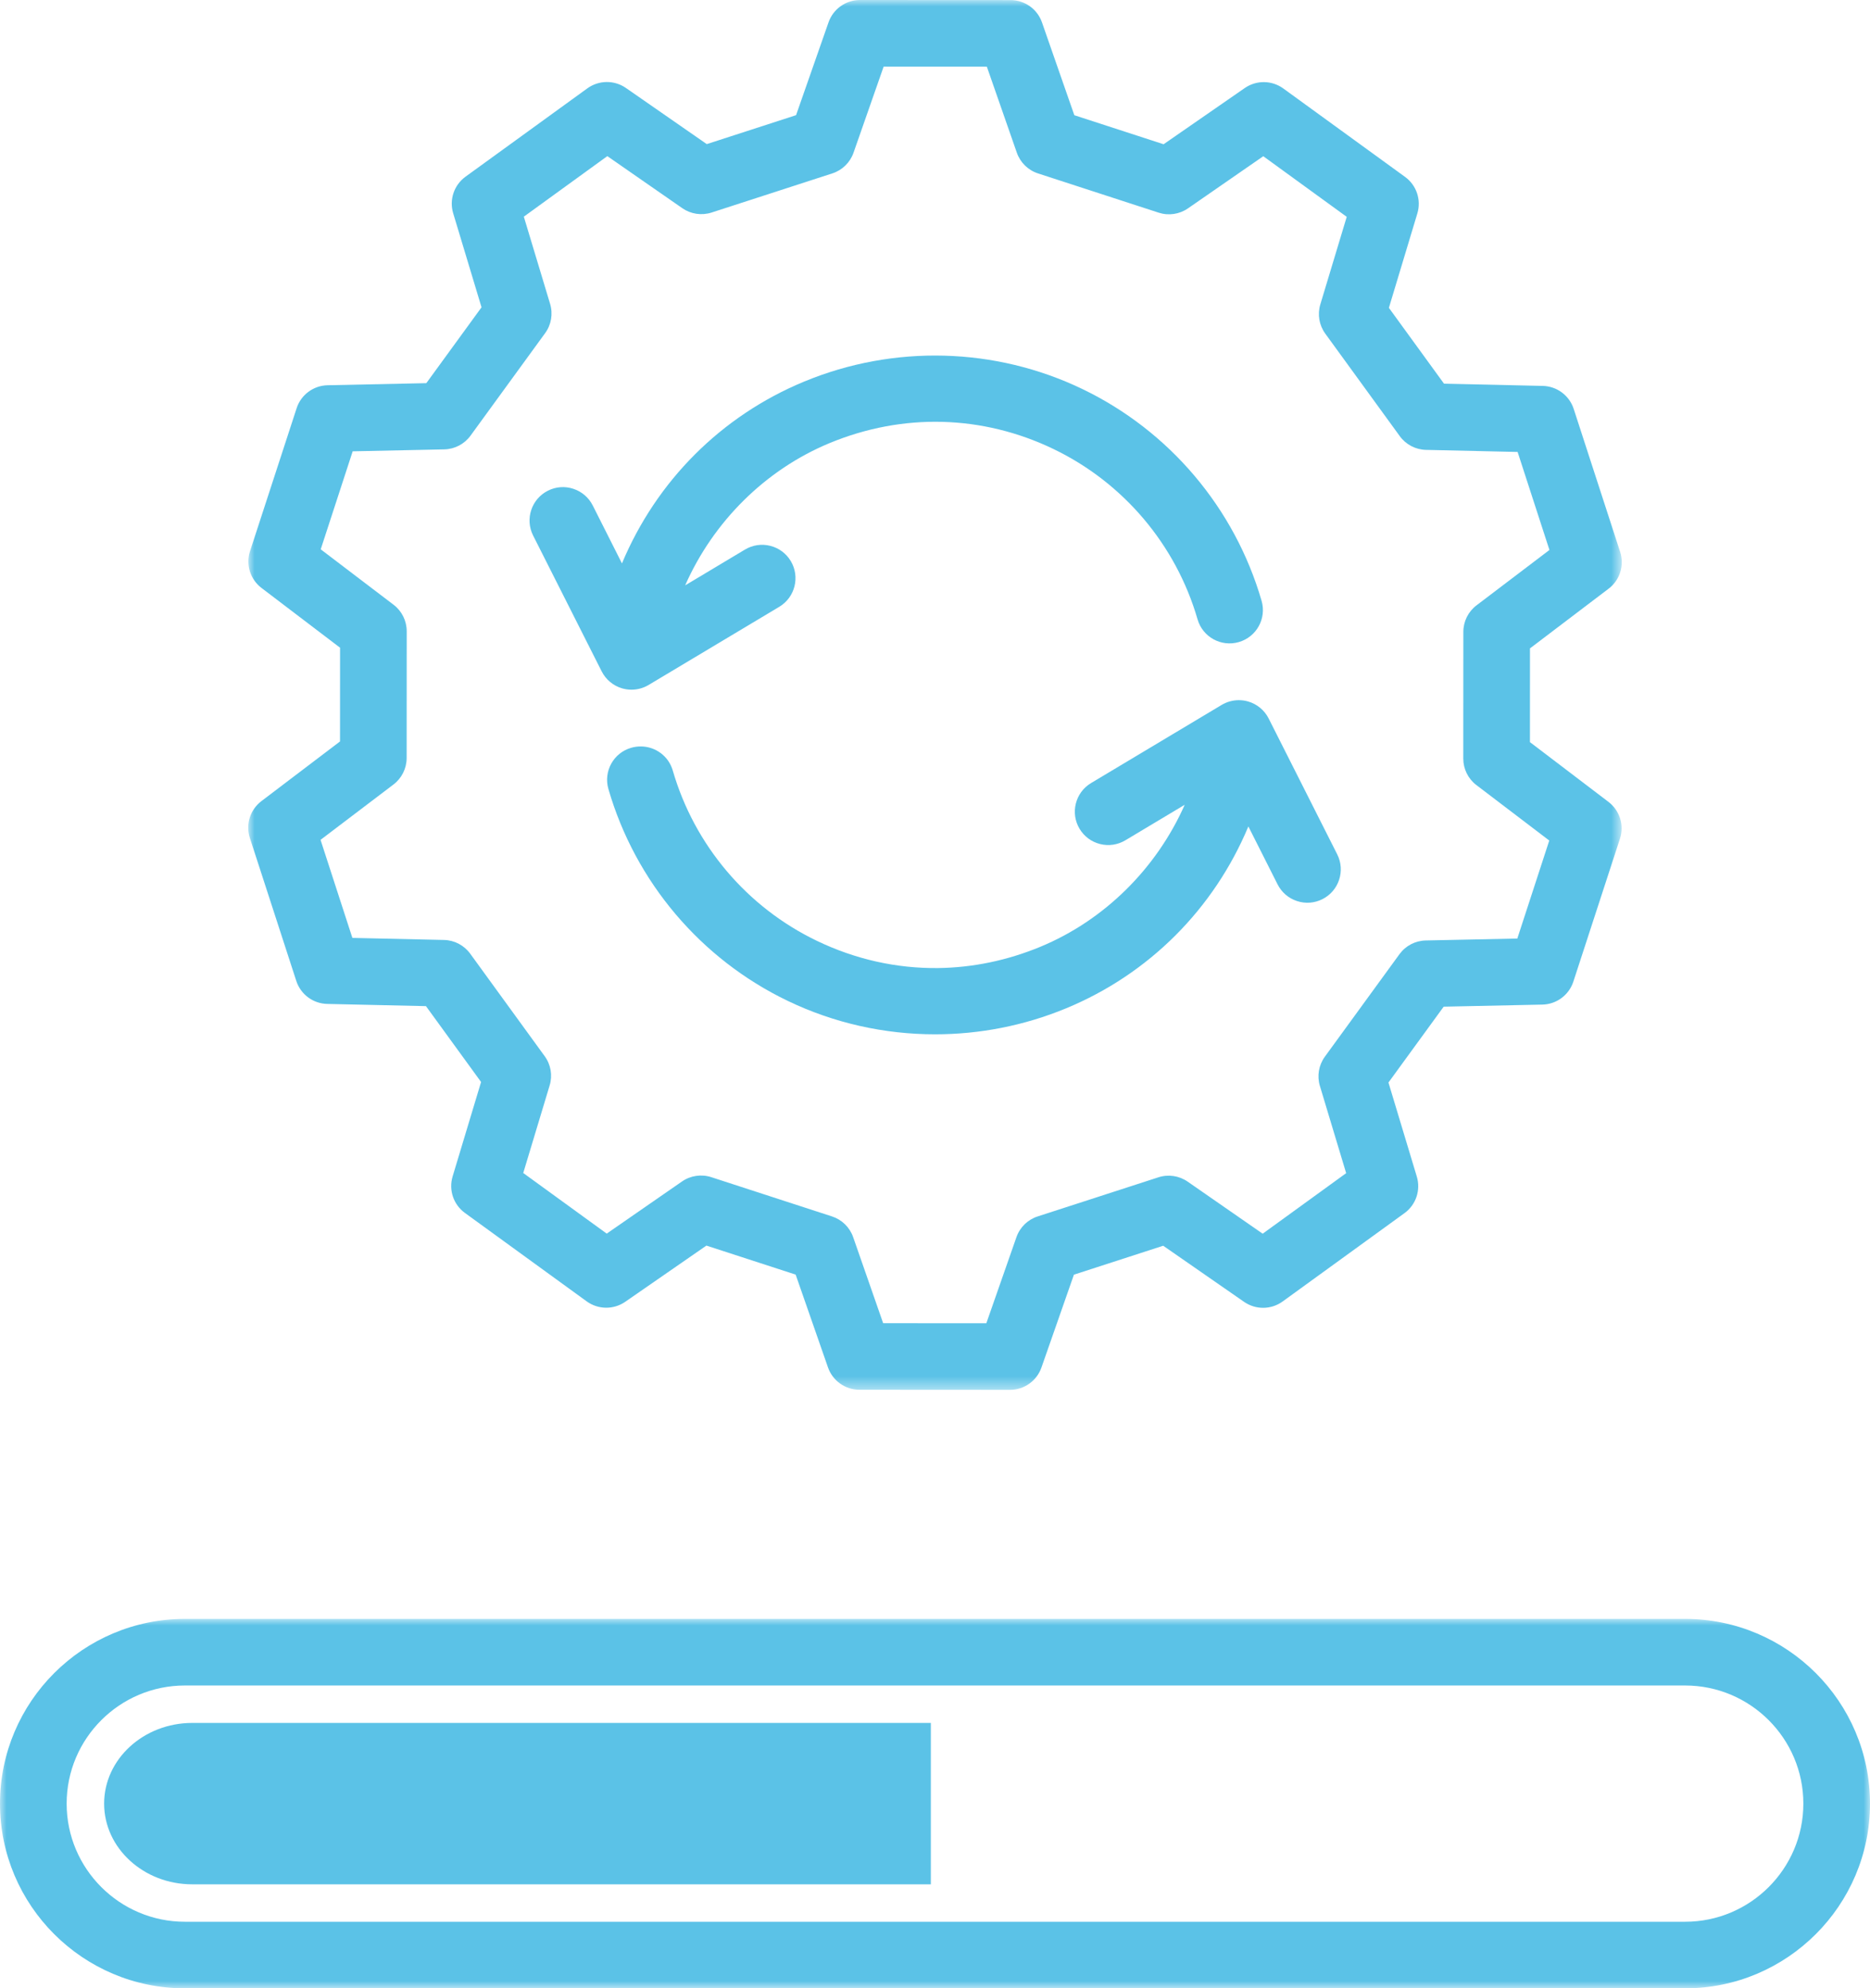 <?xml version="1.0" encoding="UTF-8"?>
<svg width="142px" height="151px" viewBox="0 0 142 151" version="1.1" xmlns="http://www.w3.org/2000/svg" xmlns:xlink="http://www.w3.org/1999/xlink">
    <title>Software Updates</title>
    <defs>
        <polygon id="path-1" points="0 0 104.301 0 104.301 105.549 0 105.549"></polygon>
        <polygon id="path-3" points="0 0 142 0 142 28.055 0 28.055"></polygon>
    </defs>
    <g id="Desktop-Screendesign" stroke="none" stroke-width="1" fill="none" fill-rule="evenodd">
        <g id="Weller-Industrial-Service-menu-open" transform="translate(-660, -638)">
            <g id="Group-13" transform="translate(539.165, 638)">
                <g id="Software-Updates" transform="translate(120.835, 0)">
                    <g id="Group-3" transform="translate(18.849, 0)">
                        <mask id="mask-2" fill="white">
                            <use xlink:href="#path-1"></use>
                        </mask>
                        <g id="Clip-2"></g>
                        <path d="M96.37,71.275 L89.414,71.422 C88.624,71.439 87.886,71.824 87.421,72.463 L81.753,80.251 C81.289,80.89 81.149,81.71 81.377,82.466 L83.373,89.093 L77.033,93.691 L71.337,89.737 C70.688,89.286 69.865,89.164 69.113,89.409 L59.944,92.38 C59.192,92.623 58.596,93.205 58.336,93.951 L56.049,100.492 L48.214,100.487 L45.936,93.952 C45.677,93.206 45.082,92.624 44.33,92.379 L35.165,89.398 C34.414,89.153 33.59,89.274 32.94,89.724 L27.223,93.684 L20.884,89.081 L22.89,82.428 C23.118,81.672 22.98,80.853 22.515,80.214 L16.856,72.425 C16.391,71.786 15.655,71.4 14.865,71.383 L7.909,71.227 L5.492,63.781 L11.031,59.576 C11.66,59.098 12.029,58.354 12.03,57.565 L12.035,47.939 C12.035,47.149 11.667,46.405 11.038,45.927 L5.505,41.717 L7.932,34.274 L14.887,34.127 C15.678,34.11 16.415,33.725 16.88,33.086 L22.548,25.297 C23.013,24.658 23.152,23.839 22.925,23.082 L20.928,16.455 L27.269,11.857 L32.963,15.811 C33.613,16.261 34.434,16.383 35.188,16.14 L44.356,13.168 C45.108,12.924 45.703,12.343 45.964,11.598 L48.252,5.057 L56.087,5.061 L58.365,11.597 C58.625,12.343 59.219,12.925 59.971,13.169 L69.136,16.151 C69.889,16.395 70.711,16.275 71.361,15.824 L77.079,11.864 L83.416,16.467 L81.41,23.12 C81.182,23.876 81.321,24.696 81.785,25.335 L87.446,33.124 C87.91,33.763 88.647,34.148 89.437,34.165 L96.392,34.322 L98.809,41.767 L93.27,45.973 C92.641,46.45 92.272,47.194 92.271,47.984 L92.266,57.609 C92.266,58.399 92.634,59.143 93.264,59.622 L98.796,63.832 L96.37,71.275 Z M103.291,60.897 L97.328,56.359 L97.331,49.24 L103.302,44.707 C104.159,44.057 104.509,42.937 104.178,41.914 L100.651,31.054 C100.319,30.032 99.377,29.331 98.301,29.307 L90.804,29.139 L86.618,23.378 L88.779,16.207 C89.09,15.178 88.715,14.065 87.844,13.433 L78.601,6.72 C77.731,6.088 76.556,6.074 75.672,6.687 L69.509,10.955 L62.731,8.75 L60.275,1.703 C59.922,0.687 58.963,0.006 57.887,0.006 L46.458,-5.98403986e-06 L46.456,-5.98403986e-06 C45.38,-5.98403986e-06 44.422,0.68 44.067,1.694 L41.601,8.746 L34.82,10.944 L28.681,6.681 C27.798,6.068 26.622,6.08 25.75,6.711 L16.5,13.419 C15.629,14.051 15.253,15.163 15.563,16.193 L17.716,23.339 L13.524,29.098 L6.028,29.257 C4.952,29.28 4.008,29.979 3.676,31.001 L0.137,41.857 C-0.196,42.88 0.154,44 1.01,44.652 L6.974,49.189 L6.97,56.308 L0.999,60.841 C0.143,61.492 -0.208,62.612 0.124,63.634 L3.65,74.494 C3.982,75.516 4.924,76.217 6,76.241 L13.497,76.409 L17.682,82.17 L15.521,89.342 C15.211,90.371 15.585,91.484 16.456,92.115 L25.7,98.829 C26.571,99.461 27.745,99.473 28.63,98.861 L34.792,94.594 L41.57,96.798 L44.025,103.846 C44.379,104.861 45.337,105.542 46.413,105.542 L57.844,105.549 L57.845,105.549 C58.921,105.549 59.879,104.869 60.234,103.854 L62.7,96.802 L69.48,94.605 L75.621,98.867 C76.505,99.481 77.68,99.47 78.551,98.837 L87.802,92.129 C88.672,91.498 89.048,90.385 88.738,89.355 L86.585,82.21 L90.777,76.45 L98.272,76.292 C99.348,76.269 100.291,75.569 100.625,74.547 L104.164,63.691 C104.497,62.669 104.147,61.548 103.291,60.897 L103.291,60.897 Z" id="Fill-1" fill="#5BC2E7" mask="url(#mask-2)"></path>
                    </g>
                    <path d="M47.245,52.277 C47.474,52.343 47.711,52.377 47.95,52.377 C48.41,52.377 48.862,52.253 49.255,52.017 L59.175,46.082 C60.373,45.365 60.765,43.807 60.048,42.609 L60.048,42.609 C59.7,42.028 59.147,41.617 58.49,41.452 C57.835,41.286 57.152,41.388 56.569,41.736 L52.029,44.454 C54.171,39.602 58.132,35.662 63.01,33.644 C68.571,31.347 74.603,31.507 79.993,34.098 C85.307,36.653 89.297,41.368 90.938,47.036 C91.326,48.376 92.728,49.151 94.072,48.761 C95.415,48.373 96.188,46.971 95.8,45.63 C93.758,38.584 88.797,32.72 82.187,29.542 C75.58,26.366 67.884,26.158 61.075,28.973 C54.769,31.58 49.848,36.529 47.229,42.786 L45.011,38.388 C44.705,37.783 44.183,37.334 43.539,37.122 C42.897,36.908 42.208,36.96 41.602,37.267 C40.356,37.896 39.853,39.422 40.482,40.668 L45.688,50.984 C46.004,51.61 46.571,52.082 47.245,52.277" id="Fill-4" fill="#5BC2E7"></path>
                    <path d="M96.338,54.566 C96.022,53.939 95.454,53.468 94.78,53.273 C94.552,53.207 94.315,53.173 94.076,53.173 C93.615,53.173 93.164,53.297 92.77,53.532 L82.851,59.468 C81.652,60.185 81.26,61.743 81.977,62.941 L81.977,62.941 C82.325,63.522 82.879,63.933 83.535,64.098 C84.191,64.264 84.873,64.162 85.457,63.814 L89.962,61.117 C87.817,65.959 83.861,69.891 78.99,71.906 C76.471,72.946 73.855,73.483 71.246,73.517 C68.104,73.555 64.973,72.865 62.033,71.451 C56.718,68.897 52.728,64.181 51.087,58.514 C50.769,57.417 49.774,56.7 48.686,56.688 C48.436,56.683 48.181,56.715 47.928,56.789 C46.585,57.177 45.812,58.578 46.2,59.92 C48.242,66.967 53.204,72.831 59.814,76.008 C63.332,77.699 67.158,78.548 70.995,78.548 C70.999,78.548 71.004,78.548 71.008,78.548 C71.012,78.548 71.016,78.548 71.02,78.548 C74.389,78.548 77.767,77.893 80.951,76.577 C87.256,73.97 92.178,69.021 94.796,62.763 L97.014,67.162 C97.32,67.766 97.842,68.216 98.486,68.428 C99.128,68.642 99.818,68.589 100.423,68.283 C101.67,67.653 102.172,66.127 101.543,64.882 L96.338,54.566 Z" id="Fill-6" fill="#5BC2E7"></path>
                    <g id="Group-10" transform="translate(0, 122.945)">
                        <mask id="mask-4" fill="white">
                            <use xlink:href="#path-3"></use>
                        </mask>
                        <g id="Clip-9"></g>
                        <path d="M14.041,5.056 C9.089,5.056 5.061,9.081 5.061,14.027 C5.061,18.974 9.089,22.999 14.041,22.999 L127.958,22.999 C132.91,22.999 136.939,18.974 136.939,14.027 C136.939,9.081 132.91,5.056 127.958,5.056 L14.041,5.056 Z M127.958,28.055 L14.041,28.055 C6.299,28.055 -1.79696144e-05,21.762 -1.79696144e-05,14.027 C-1.79696144e-05,6.293 6.299,0 14.041,0 L127.958,0 C135.701,0 142,6.293 142,14.027 C142,21.762 135.701,28.055 127.958,28.055 L127.958,28.055 Z" id="Fill-8" fill="#5BC2E7" mask="url(#mask-4)"></path>
                    </g>
                    <path d="M7.907,136.972 C7.907,140.351 10.909,143.101 14.599,143.101 L70.684,143.101 L70.684,130.844 L14.599,130.844 C10.909,130.844 7.907,133.594 7.907,136.972" id="Fill-11" fill="#5BC2E7"></path>
                </g>
            </g>
        </g>
    </g>
</svg>